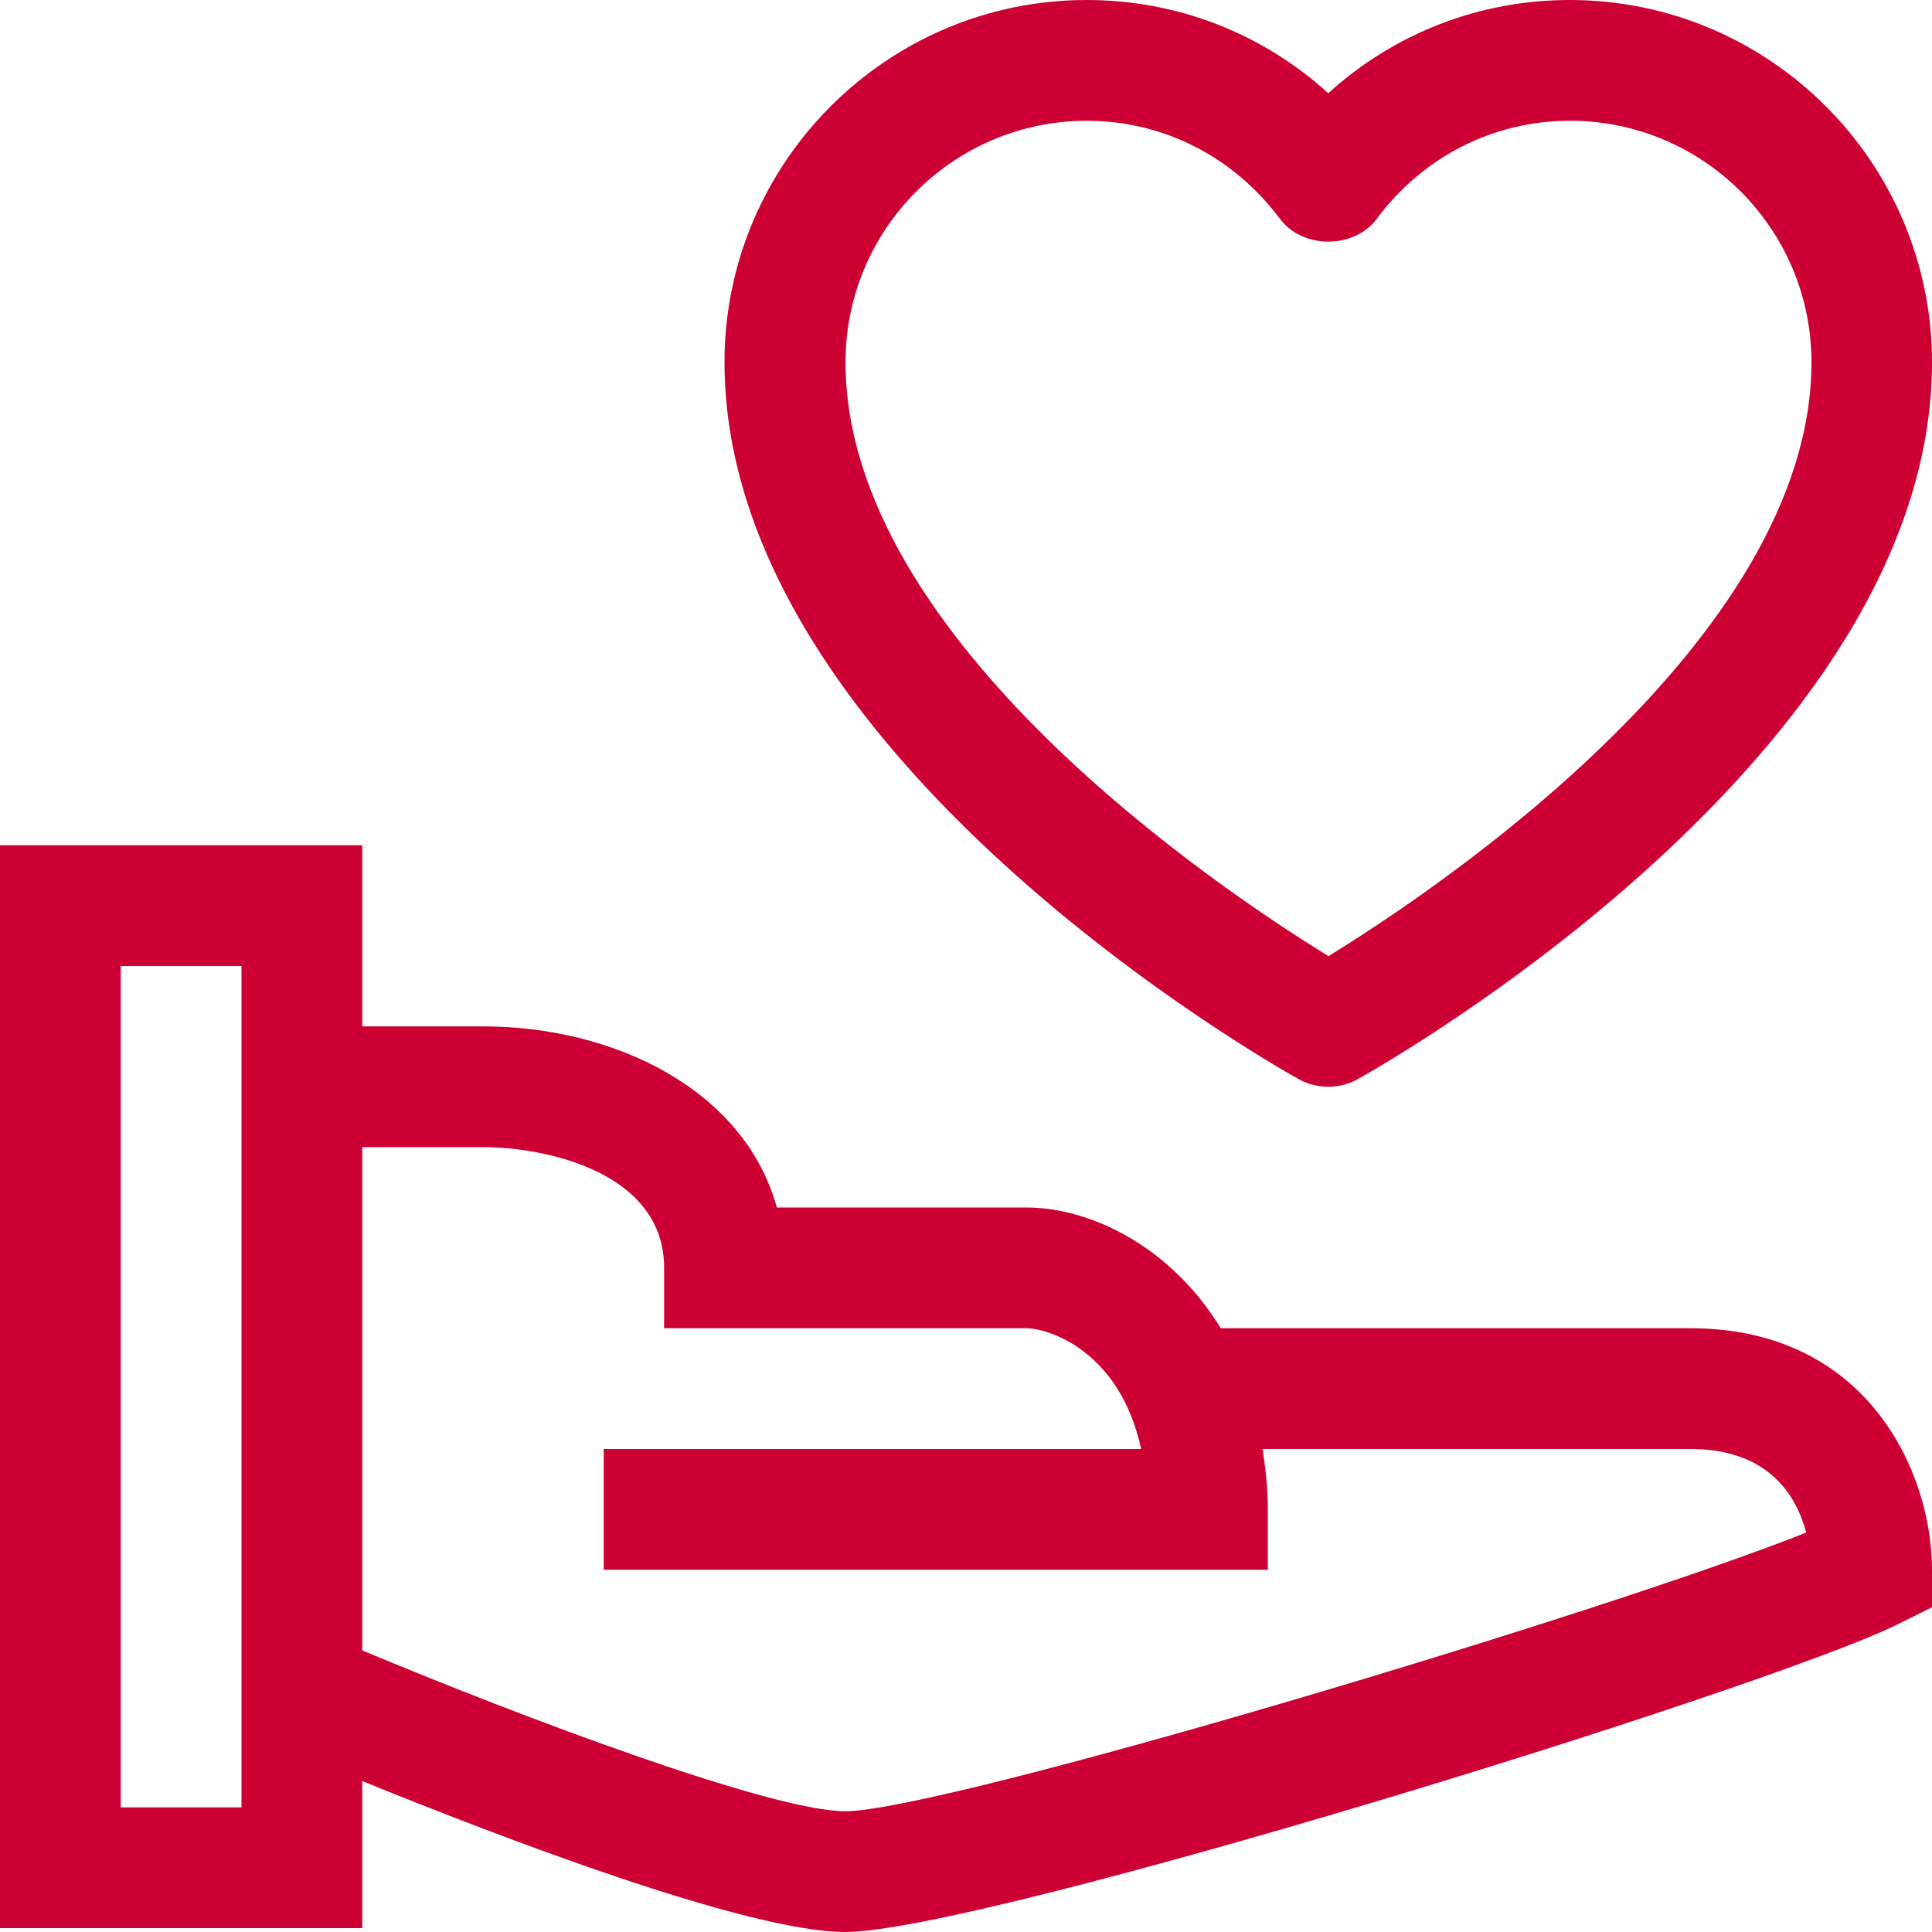 <svg width="28" height="28" viewBox="0 0 28 28" fill="none" xmlns="http://www.w3.org/2000/svg">
<g clip-path="url(#clip0_4237_155057)">
<path d="M24.5 19.25H17.692C16.968 18.064 15.803 17.5 14.875 17.5H11.259C10.78 15.774 8.88 14.875 7 14.875H5.25V12.25H0V27.944H5.25V25.812C7.196 26.604 10.825 28 12.25 28C14.207 28 25.641 24.468 27.517 23.534L28 23.293V22.75C28 21.343 27.069 19.25 24.5 19.25ZM3.5 26.194H1.75V14H3.5V26.194ZM12.25 26.25C11.19 26.25 7.602 24.902 5.25 23.919V16.625H7C7.91 16.625 9.625 16.989 9.625 18.375V19.25H14.875C15.19 19.25 16.23 19.572 16.538 21H8.75V22.75H18.375V21.875C18.375 21.564 18.34 21.276 18.298 21H24.5C25.631 21 26.033 21.672 26.177 22.211C23.314 23.355 13.657 26.25 12.25 26.25Z" fill="#CC0033"/>
<path d="M18.826 15.642C18.959 15.715 19.107 15.75 19.25 15.75C19.393 15.75 19.544 15.715 19.674 15.642C20.013 15.453 28 10.951 28 5.25C28 2.356 25.645 0 22.75 0C21.438 0 20.206 0.483 19.25 1.351C18.294 0.483 17.062 0 15.75 0C12.855 0 10.5 2.356 10.5 5.25C10.5 10.948 18.483 15.453 18.826 15.642ZM15.75 1.75C16.856 1.75 17.875 2.268 18.55 3.171C18.879 3.612 19.625 3.612 19.953 3.171C20.625 2.268 21.648 1.75 22.753 1.75C24.686 1.75 26.253 3.318 26.253 5.25C26.253 9.261 20.832 12.887 19.253 13.857C17.675 12.887 12.254 9.261 12.254 5.25C12.254 3.318 13.822 1.75 15.754 1.75H15.75Z" fill="#CC0033"/>
</g>
<defs>
<clipPath id="clip0_4237_155057">
<rect width="28" height="28" fill="white"/>
</clipPath>
</defs>
</svg>
